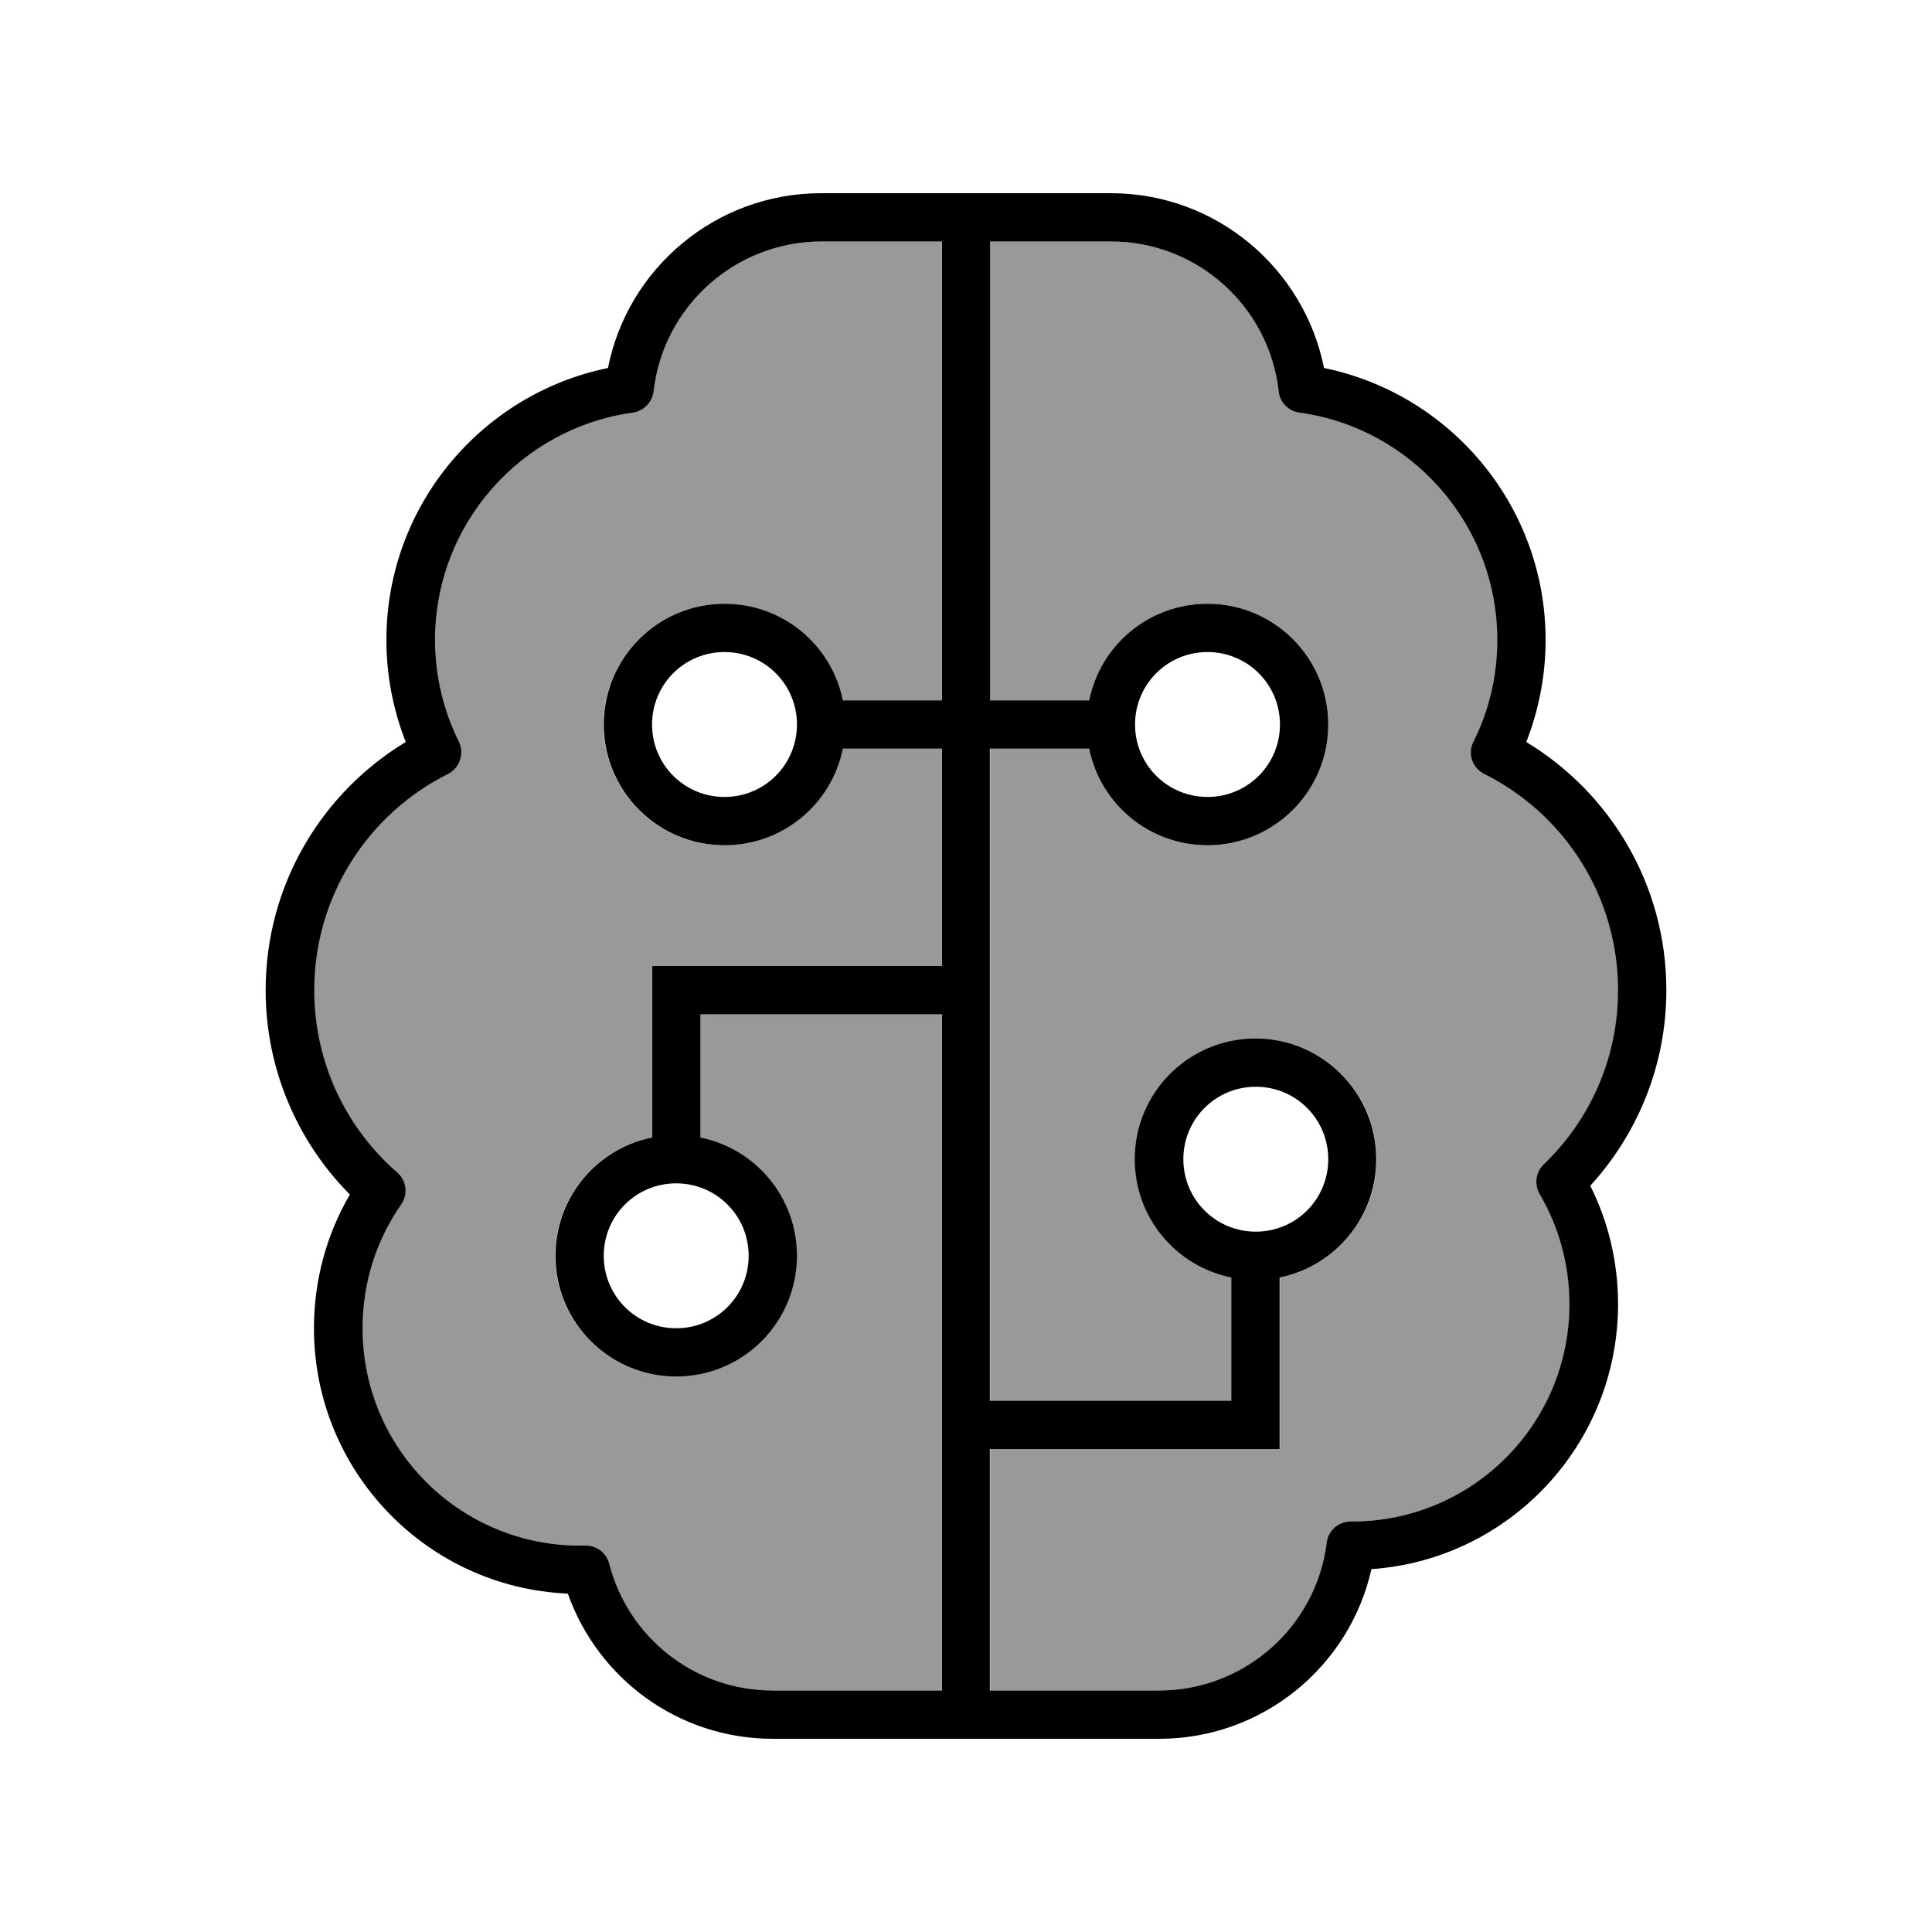<svg xmlns="http://www.w3.org/2000/svg" viewBox="0 0 640 640"><!--! Font Awesome Pro 7.1.0 by @fontawesome - https://fontawesome.com License - https://fontawesome.com/license (Commercial License) Copyright 2025 Fonticons, Inc. --><path opacity=".4" fill="currentColor" d="M104 328C104 352.1 114.6 373.7 131.5 388.4C134.6 391.1 135.1 395.6 132.8 399C124.7 410.6 120 424.8 120 440C120 479.8 152.2 512 192 512C192.6 512 193.2 512 193.8 512C197.5 511.9 200.8 514.4 201.7 518C207.9 542.2 229.9 560 255.9 560L311.9 560L311.9 336L231.9 336L231.9 376.8C250.2 380.5 263.9 396.6 263.9 416C263.9 438.1 246 456 223.9 456C201.8 456 183.9 438.1 183.9 416C183.9 396.6 197.6 380.5 215.9 376.8L215.9 320L311.9 320L311.9 248L279.1 248C275.4 266.3 259.3 280 239.9 280C217.8 280 199.9 262.1 199.9 240C199.9 217.9 217.8 200 239.9 200C259.3 200 275.4 213.7 279.1 232L311.9 232L311.9 80L271.9 80C243.1 80 219.4 101.7 216.3 129.7C215.9 133.3 213.1 136.2 209.4 136.7C172.4 141.8 143.9 173.6 143.9 212C143.9 224.1 146.7 235.5 151.8 245.7C153.8 249.6 152.2 254.4 148.2 256.4C121.9 269.5 103.9 296.7 103.9 328zM328 80L328 232L360.8 232C364.5 213.7 380.6 200 400 200C422.1 200 440 217.9 440 240C440 262.1 422.1 280 400 280C380.6 280 364.5 266.3 360.8 248L328 248L328 464L408 464L408 423.2C389.7 419.5 376 403.4 376 384C376 361.9 393.9 344 416 344C438.1 344 456 361.9 456 384C456 403.4 442.3 419.5 424 423.2L424 480L328 480L328 560L384 560C412.6 560 436.1 538.6 439.6 511C440.1 507 443.5 504 447.6 504L448 504C487.8 504 520 471.8 520 432C520 418.7 516.4 406.2 510.1 395.5C508.2 392.3 508.8 388.2 511.5 385.7C526.7 371.1 536.1 350.7 536.1 328C536.1 296.7 518.1 269.5 491.8 256.4C487.9 254.4 486.3 249.6 488.2 245.7C493.2 235.6 496.1 224.1 496.1 212C496.1 173.6 467.6 141.8 430.6 136.7C427 136.2 424.2 133.3 423.7 129.7C420.6 101.7 396.8 80 368.1 80L328.1 80z"/><path fill="currentColor" d="M272 80L312 80L312 232L279.2 232C275.5 213.7 259.4 200 240 200C217.9 200 200 217.9 200 240C200 262.1 217.9 280 240 280C259.4 280 275.5 266.3 279.2 248L312 248L312 320L216 320L216 376.8C197.7 380.5 184 396.6 184 416C184 438.1 201.9 456 224 456C246.1 456 264 438.1 264 416C264 396.6 250.3 380.5 232 376.8L232 336L312 336L312 560L256 560C229.9 560 208 542.2 201.8 518C200.9 514.4 197.6 511.9 193.9 512C193.3 512 192.7 512 192.1 512C152.3 512 120.1 479.8 120.1 440C120.1 424.7 124.8 410.6 132.9 399C135.2 395.6 134.7 391.1 131.6 388.4C114.7 373.7 104.1 352.1 104.1 328C104.1 296.7 122.1 269.5 148.4 256.4C152.3 254.4 153.9 249.6 152 245.7C147 235.6 144.1 224.1 144.1 212C144.1 173.6 172.6 141.8 209.6 136.7C213.2 136.2 216 133.3 216.5 129.7C219.6 101.7 243.4 80 272.1 80zM328 248L360.8 248C364.5 266.3 380.6 280 400 280C422.1 280 440 262.1 440 240C440 217.9 422.1 200 400 200C380.6 200 364.5 213.7 360.8 232L328 232L328 80L368 80C396.8 80 420.5 101.7 423.6 129.7C424 133.3 426.8 136.2 430.5 136.7C467.5 141.8 496 173.6 496 212C496 224.1 493.2 235.5 488.1 245.7C486.1 249.6 487.7 254.4 491.7 256.4C518 269.5 536 296.7 536 328C536 350.7 526.6 371.1 511.4 385.7C508.7 388.3 508.2 392.3 510 395.5C516.3 406.2 519.9 418.7 519.9 432C519.9 471.8 487.7 504 447.9 504L447.5 504C443.4 504 440 507 439.5 511C436.1 538.6 412.5 560 383.9 560L327.9 560L327.9 480L423.9 480L423.9 423.2C442.2 419.5 455.9 403.4 455.9 384C455.9 361.9 438 344 415.9 344C393.8 344 375.9 361.9 375.9 384C375.9 403.4 389.6 419.5 407.9 423.2L407.9 464L327.9 464L327.9 248zM256 576L384 576C418.3 576 447.1 552 454.3 519.8C500 516.6 536 478.5 536 432C536 417.9 532.7 404.6 526.8 392.8C542.4 375.7 552 353 552 328C552 293.1 533.4 262.6 505.6 245.8C509.7 235.3 512 223.9 512 212C512 167.6 480.5 130.5 438.6 121.9C432 88.9 402.9 64 368 64L272 64C237.1 64 207.9 88.9 201.4 121.9C159.5 130.5 128 167.6 128 212C128 223.9 130.3 235.3 134.4 245.8C106.6 262.6 88 293.1 88 328C88 354.4 98.7 378.4 115.9 395.7C108.3 408.7 104 423.9 104 440C104 487.3 141.3 525.9 188.1 527.9C198 555.9 224.6 576 256 576zM400 264C386.7 264 376 253.3 376 240C376 226.7 386.7 216 400 216C413.3 216 424 226.7 424 240C424 253.3 413.3 264 400 264zM440 384C440 397.3 429.3 408 416 408C402.7 408 392 397.3 392 384C392 370.7 402.7 360 416 360C429.3 360 440 370.7 440 384zM248 416C248 429.3 237.3 440 224 440C210.7 440 200 429.3 200 416C200 402.7 210.7 392 224 392C237.3 392 248 402.7 248 416zM264 240C264 253.3 253.3 264 240 264C226.7 264 216 253.3 216 240C216 226.7 226.7 216 240 216C253.3 216 264 226.7 264 240z"/></svg>